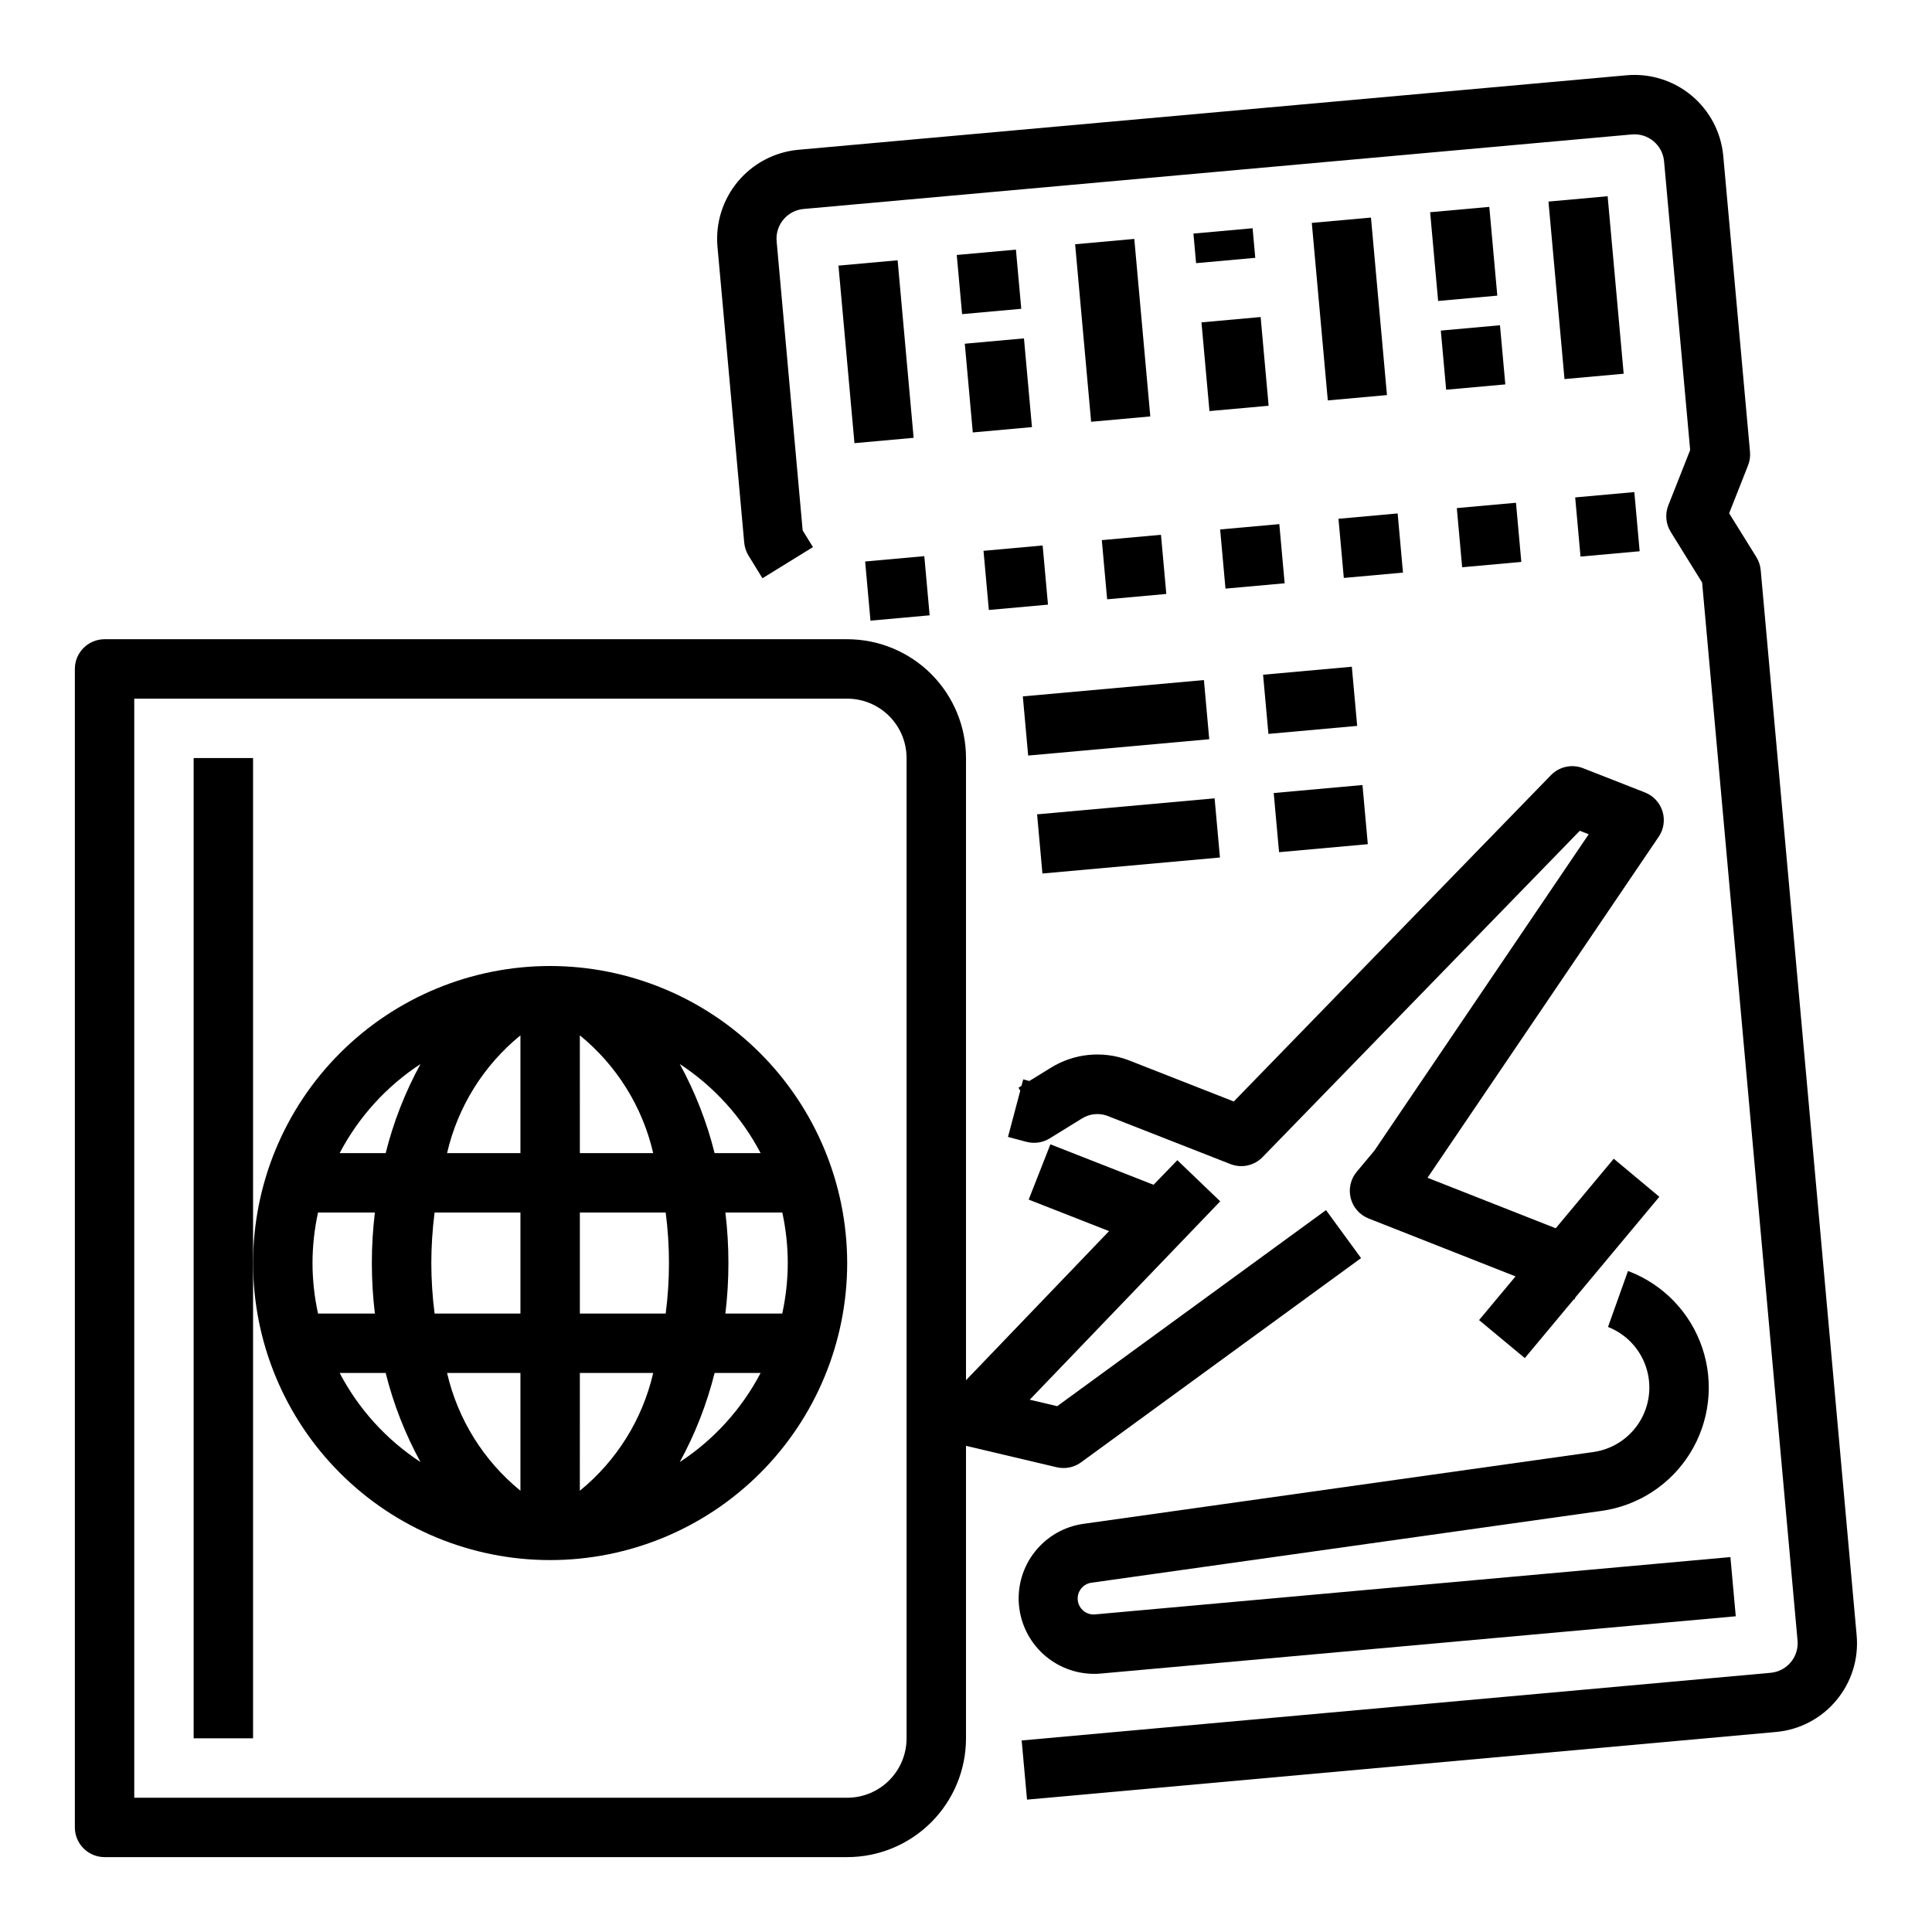 <?xml version="1.0" encoding="UTF-8"?>
<!-- Uploaded to: SVG Repo, www.svgrepo.com, Generator: SVG Repo Mixer Tools -->
<svg fill="#000000" width="800px" height="800px" version="1.1" viewBox="144 144 512 512" xmlns="http://www.w3.org/2000/svg">
 <g>
  <path d="m630.65 594.6c4.023-4.801 5.957-11.012 5.379-17.246l-25.426-282.29-0.004-0.004c-0.109-1.223-0.508-2.402-1.156-3.445l-7.203-11.586 5.016-12.699c0.449-1.145 0.625-2.375 0.512-3.598l-7.086-78.406c-0.566-6.227-3.582-11.977-8.383-15.984s-10.996-5.949-17.223-5.394l-219.55 19.75c-6.242 0.586-11.996 3.621-16.004 8.441-4.008 4.82-5.941 11.031-5.379 17.277l7.086 78.406v-0.004c0.113 1.215 0.504 2.387 1.141 3.426l3.691 6 13.383-8.258-2.731-4.426-6.891-76.562c-0.203-2.082 0.426-4.16 1.758-5.777 1.328-1.617 3.246-2.637 5.328-2.836l219.55-19.758c4.309-0.383 8.117 2.781 8.535 7.086l6.918 76.547-5.777 14.633c-0.926 2.328-0.691 4.961 0.637 7.086l8.305 13.383 25.293 280.41c0.383 4.305-2.781 8.117-7.086 8.531l-198.53 17.934 1.418 15.68 198.5-17.93c6.231-0.555 11.984-3.574 15.98-8.387z"/>
  <path d="m373.27 292.8 15.68-1.414 1.414 15.68-15.68 1.414z"/>
  <path d="m404.64 289.97 15.672-1.414 1.414 15.68-15.672 1.414z"/>
  <path d="m435.99 287.14 15.68-1.414 1.414 15.68-15.68 1.414z"/>
  <path d="m467.35 284.31 15.68-1.414 1.414 15.68-15.68 1.414z"/>
  <path d="m498.71 281.48 15.68-1.414 1.414 15.68-15.68 1.414z"/>
  <path d="m530.07 278.65 15.68-1.414 1.414 15.68-15.68 1.414z"/>
  <path d="m561.44 275.82 15.672-1.414 1.414 15.68-15.672 1.414z"/>
  <path d="m415.06 328.55 47.988-4.328 1.414 15.68-47.988 4.328z"/>
  <path d="m478.73 322.81 23.52-2.121 1.414 15.68-23.52 2.121z"/>
  <path d="m481.55 354.16 23.52-2.121 1.414 15.68-23.52 2.121z"/>
  <path d="m418.84 359.81 47.043-4.242 1.414 15.68-47.043 4.242z"/>
  <path d="m503.54 454.54c-1.621 1.941-2.211 4.539-1.586 6.988s2.383 4.449 4.734 5.379l38.945 15.352-9.668 11.578 12.121 10.07 13.004-15.586 0.164 0.062 0.203-0.512 22.285-26.711-12.082-10.086-15.375 18.43-33.977-13.383 61.262-90.371h0.004c1.344-1.98 1.711-4.461 1-6.746-0.707-2.285-2.418-4.125-4.644-4.996l-16.391-6.422v-0.004c-2.949-1.156-6.305-0.434-8.516 1.836l-84.059 86.488-28.086-11.02c-6.785-2.492-14.34-1.707-20.469 2.125l-5.621 3.465-1.621-0.434-0.465 1.715-0.789 0.504 0.465 0.789-3.25 12.25 4.894 1.301 0.004-0.004c2.09 0.555 4.316 0.223 6.156-0.914l8.508-5.25c1.965-1.25 4.391-1.539 6.598-0.789l32.77 12.84c2.953 1.164 6.312 0.441 8.527-1.832l84.074-86.488 2.363 0.922-56.789 83.836z"/>
  <path d="m414.04 569.41c0.453 4.961 2.746 9.574 6.422 12.938 3.68 3.359 8.48 5.231 13.461 5.238 0.598 0 1.195 0 1.801-0.078l168.27-15.176-1.418-15.688-168.27 15.18c-2.32 0.27-4.418-1.395-4.684-3.715-0.266-2.32 1.395-4.418 3.715-4.684l135.12-19.027c9.711-1.371 18.309-6.988 23.465-15.336 5.152-8.344 6.328-18.547 3.203-27.848-3.121-9.297-10.219-16.723-19.363-20.266l-0.332-0.117-5.289 14.824c4.766 1.867 8.453 5.758 10.07 10.617 1.617 4.856 0.992 10.18-1.703 14.531-2.699 4.356-7.188 7.285-12.258 8l-135.11 19.027c-5.078 0.711-9.684 3.352-12.867 7.367-3.188 4.016-4.703 9.105-4.238 14.211z"/>
  <path d="m366.2 214.39 15.68-1.414 4.242 47.051-15.68 1.414z"/>
  <path d="m397.55 211.57 15.68-1.414 1.414 15.68-15.68 1.414z"/>
  <path d="m428.92 208.73 15.68-1.414 4.242 47.043-15.68 1.414z"/>
  <path d="m460.27 205.9 15.68-1.414 0.707 7.84-15.68 1.414z"/>
  <path d="m491.64 203.07 15.68-1.414 4.242 47.043-15.68 1.414z"/>
  <path d="m523 200.24 15.68-1.414 2.121 23.52-15.68 1.414z"/>
  <path d="m554.36 197.42 15.68-1.418 4.25 47.039-15.68 1.418z"/>
  <path d="m525.83 231.61 15.68-1.414 1.414 15.672-15.68 1.414z"/>
  <path d="m399.68 235.09 15.68-1.414 2.121 23.512-15.68 1.414z"/>
  <path d="m462.4 229.43 15.68-1.414 2.121 23.512-15.68 1.414z"/>
  <path d="m400 604.67v-77.508l24.051 5.676h-0.004c0.59 0.137 1.195 0.207 1.805 0.203 1.668 0.004 3.293-0.527 4.644-1.512l74.199-54.121-9.289-12.715-71.234 51.957-7.281-1.715 50.477-52.57-11.367-10.902-6.297 6.519-27.34-10.723-5.754 14.648 21.301 8.352-37.91 39.512v-164.88c0-8.352-3.32-16.359-9.223-22.266-5.906-5.906-13.914-9.223-22.266-9.223h-196.8c-4.348 0-7.875 3.523-7.875 7.871v307.01c0 2.086 0.832 4.09 2.309 5.566 1.477 1.473 3.477 2.305 5.566 2.305h196.8c8.352 0 16.359-3.32 22.266-9.223 5.902-5.906 9.223-13.914 9.223-22.266zm-220.42-275.52h188.93c4.176 0 8.18 1.66 11.133 4.613s4.609 6.957 4.609 11.133v259.78c0 4.176-1.656 8.18-4.609 11.133-2.953 2.953-6.957 4.609-11.133 4.609h-188.93z"/>
  <path d="m289.79 400c-20.875 0-40.898 8.293-55.664 23.055-14.762 14.762-23.055 34.785-23.055 55.664s8.293 40.902 23.055 55.664c14.766 14.762 34.789 23.055 55.664 23.055 20.879 0 40.902-8.293 55.664-23.055 14.762-14.762 23.059-34.785 23.059-55.664-0.023-20.871-8.324-40.879-23.082-55.637-14.758-14.758-34.77-23.062-55.641-23.082zm55.781 49.594h-12.191c-2.059-8.234-5.16-16.172-9.234-23.617 9.039 5.914 16.414 14.047 21.426 23.617zm7.195 29.125c-0.008 4.5-0.5 8.988-1.465 13.383h-15.066c1.07-8.891 1.07-17.875 0-26.766h15.082c0.961 4.398 1.445 8.883 1.449 13.383zm-125.95 0c0.012-4.5 0.5-8.988 1.465-13.383h15.066c-1.07 8.891-1.07 17.875 0 26.766h-15.066c-0.965-4.394-1.453-8.883-1.465-13.383zm31.488 0c0.008-4.477 0.297-8.945 0.867-13.383h22.75v26.766h-22.75c-0.57-4.438-0.859-8.906-0.867-13.383zm39.359-60.34h0.004c9.766 7.957 16.605 18.938 19.441 31.215h-19.441zm-15.742 0v31.215h-19.445c2.836-12.277 9.68-23.258 19.445-31.215zm0 89.465v31.215c-9.766-7.957-16.609-18.938-19.445-31.215zm15.742 31.211 0.004-31.211h19.445-0.004c-2.836 12.277-9.676 23.258-19.441 31.215zm0.004-46.953v-26.766h22.75c1.152 8.883 1.152 17.883 0 26.766zm-42.227-66.125c-4.074 7.445-7.18 15.383-9.234 23.617h-12.195c5.012-9.57 12.391-17.703 21.43-23.617zm-21.43 81.867h12.195c2.055 8.234 5.16 16.172 9.234 23.617-9.039-5.914-16.418-14.047-21.43-23.617zm90.133 23.617h0.004c4.074-7.445 7.176-15.383 9.234-23.617h12.195-0.004c-5.012 9.57-12.387 17.703-21.426 23.617z"/>
  <path d="m195.32 344.89v259.78h15.746v-259.78z"/>
 </g>
</svg>